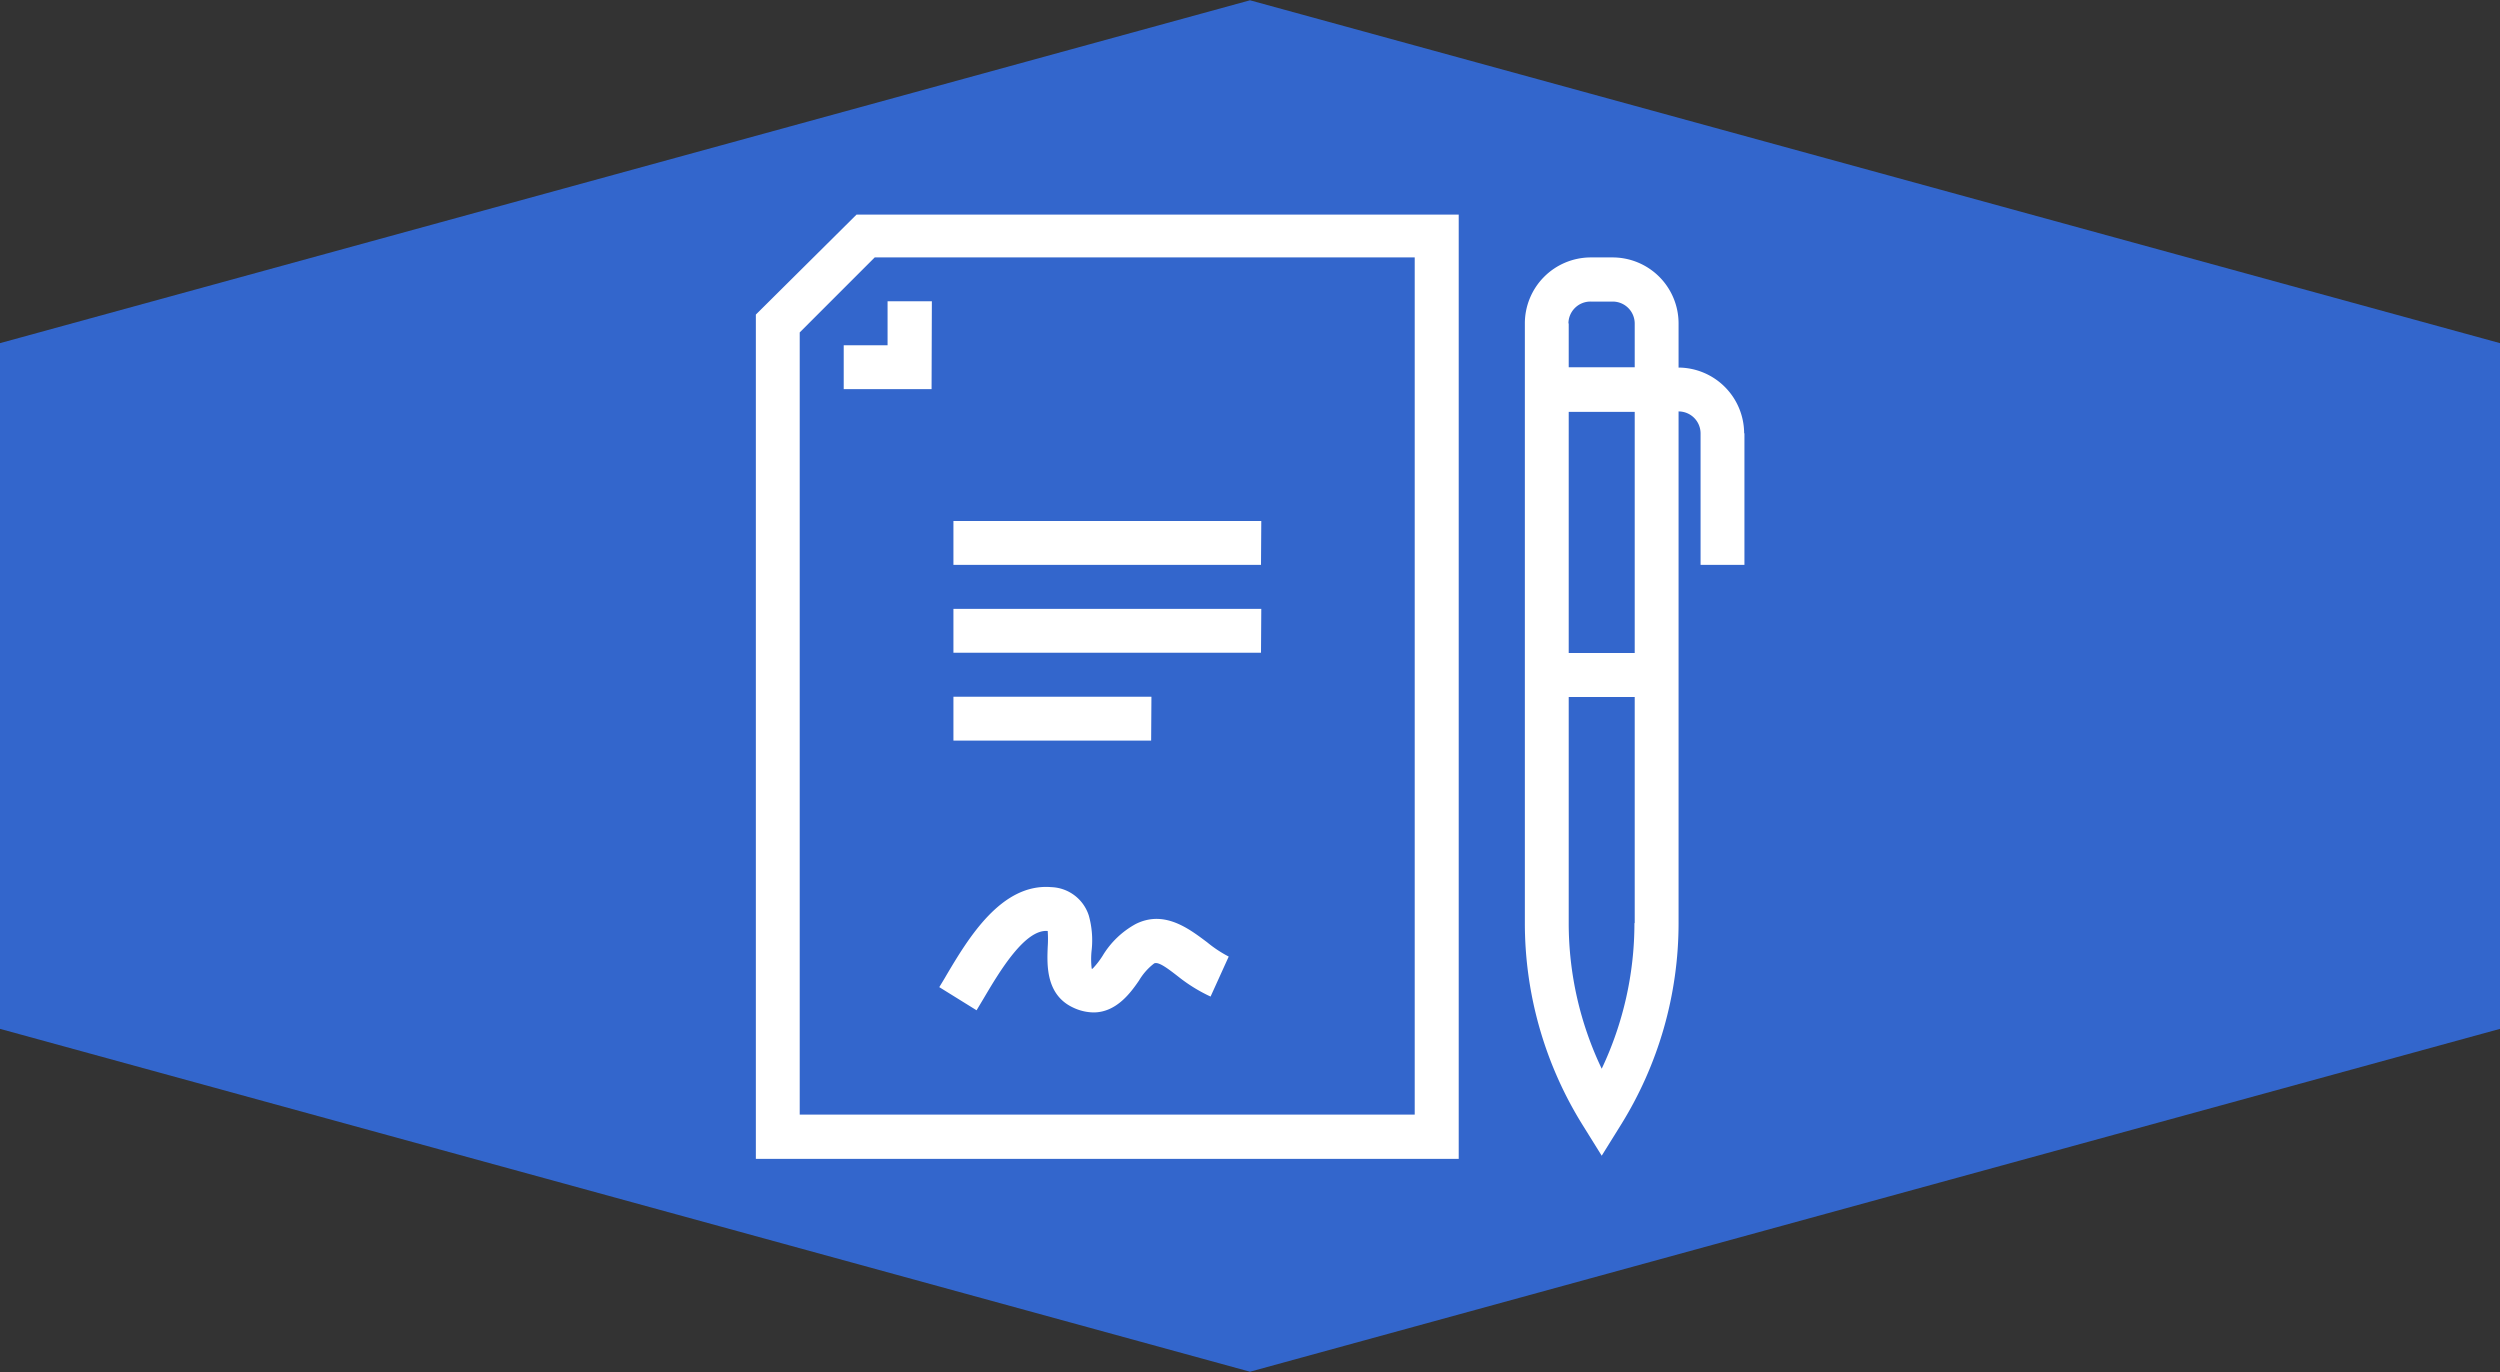 <svg xmlns="http://www.w3.org/2000/svg" viewBox="0 0 175 96.05"><rect x="0" y="0" width="175" height="96.05" fill="#333333" stroke="none"/><defs><style>.a{fill:#36c;}.b{fill:#fff;}</style></defs><title>GlobalLeader</title><path class="a" d="M103,8,15.5,32V80L103,104l87.5-24V32Z" transform="translate(-15.5 -7.98)"/><path class="b" d="M83.86,78.7l-2.61-1.62c.15-.25.32-.52.49-.82,1.53-2.58,3.85-6.47,7.35-6.18a2.86,2.86,0,0,1,2.63,2,6.42,6.42,0,0,1,.2,2.37,5.65,5.65,0,0,0,0,1.34l.06,0a5.77,5.77,0,0,0,.7-.9A6.14,6.14,0,0,1,95,72.66c2-1,3.72.32,5,1.28a8.54,8.54,0,0,0,1.51,1l-1.27,2.8A11.15,11.15,0,0,1,98,76.36c-.82-.64-1.42-1.08-1.71-.94a4.19,4.19,0,0,0-1.06,1.2c-.54.78-1.55,2.23-3.18,2.23a3.42,3.42,0,0,1-1.41-.33c-1.94-.89-1.85-3-1.8-4.25a8.27,8.27,0,0,0,0-1.12h0C87.25,73,85.46,76,84.38,77.83ZM75.46,23h42.15v66.1H68.41V30ZM76.73,26l-5.25,5.25V86h43.05V26Zm4,3.07H77.63v3.08H74.56v3.07h6.15Zm23.06,15.38H82.24v3.07h21.53Zm0,6.15H82.24v3.07h21.53Zm-7.69,6.15H82.24v3.07H96.08Zm41.51-18.45v9.22h-3.07V38.32A1.54,1.54,0,0,0,133,36.78v35.8a26.74,26.74,0,0,1-4.08,14.21l-1.3,2.09-1.3-2.09a26.74,26.74,0,0,1-4.08-14.21V30.63A4.62,4.62,0,0,1,126.83,26h1.54A4.62,4.62,0,0,1,133,30.63v3.08A4.62,4.62,0,0,1,137.59,38.32Zm-12.3-7.69v3.08h4.62V30.63a1.54,1.54,0,0,0-1.54-1.54h-1.54A1.54,1.54,0,0,0,125.29,30.63Zm4.62,42V56.77h-4.62V72.58a23.65,23.65,0,0,0,2.31,10.21A23.79,23.79,0,0,0,129.91,72.58Zm0-35.8h-4.62V53.69h4.62Z" transform="translate(-15.5 -7.98)"/></svg>